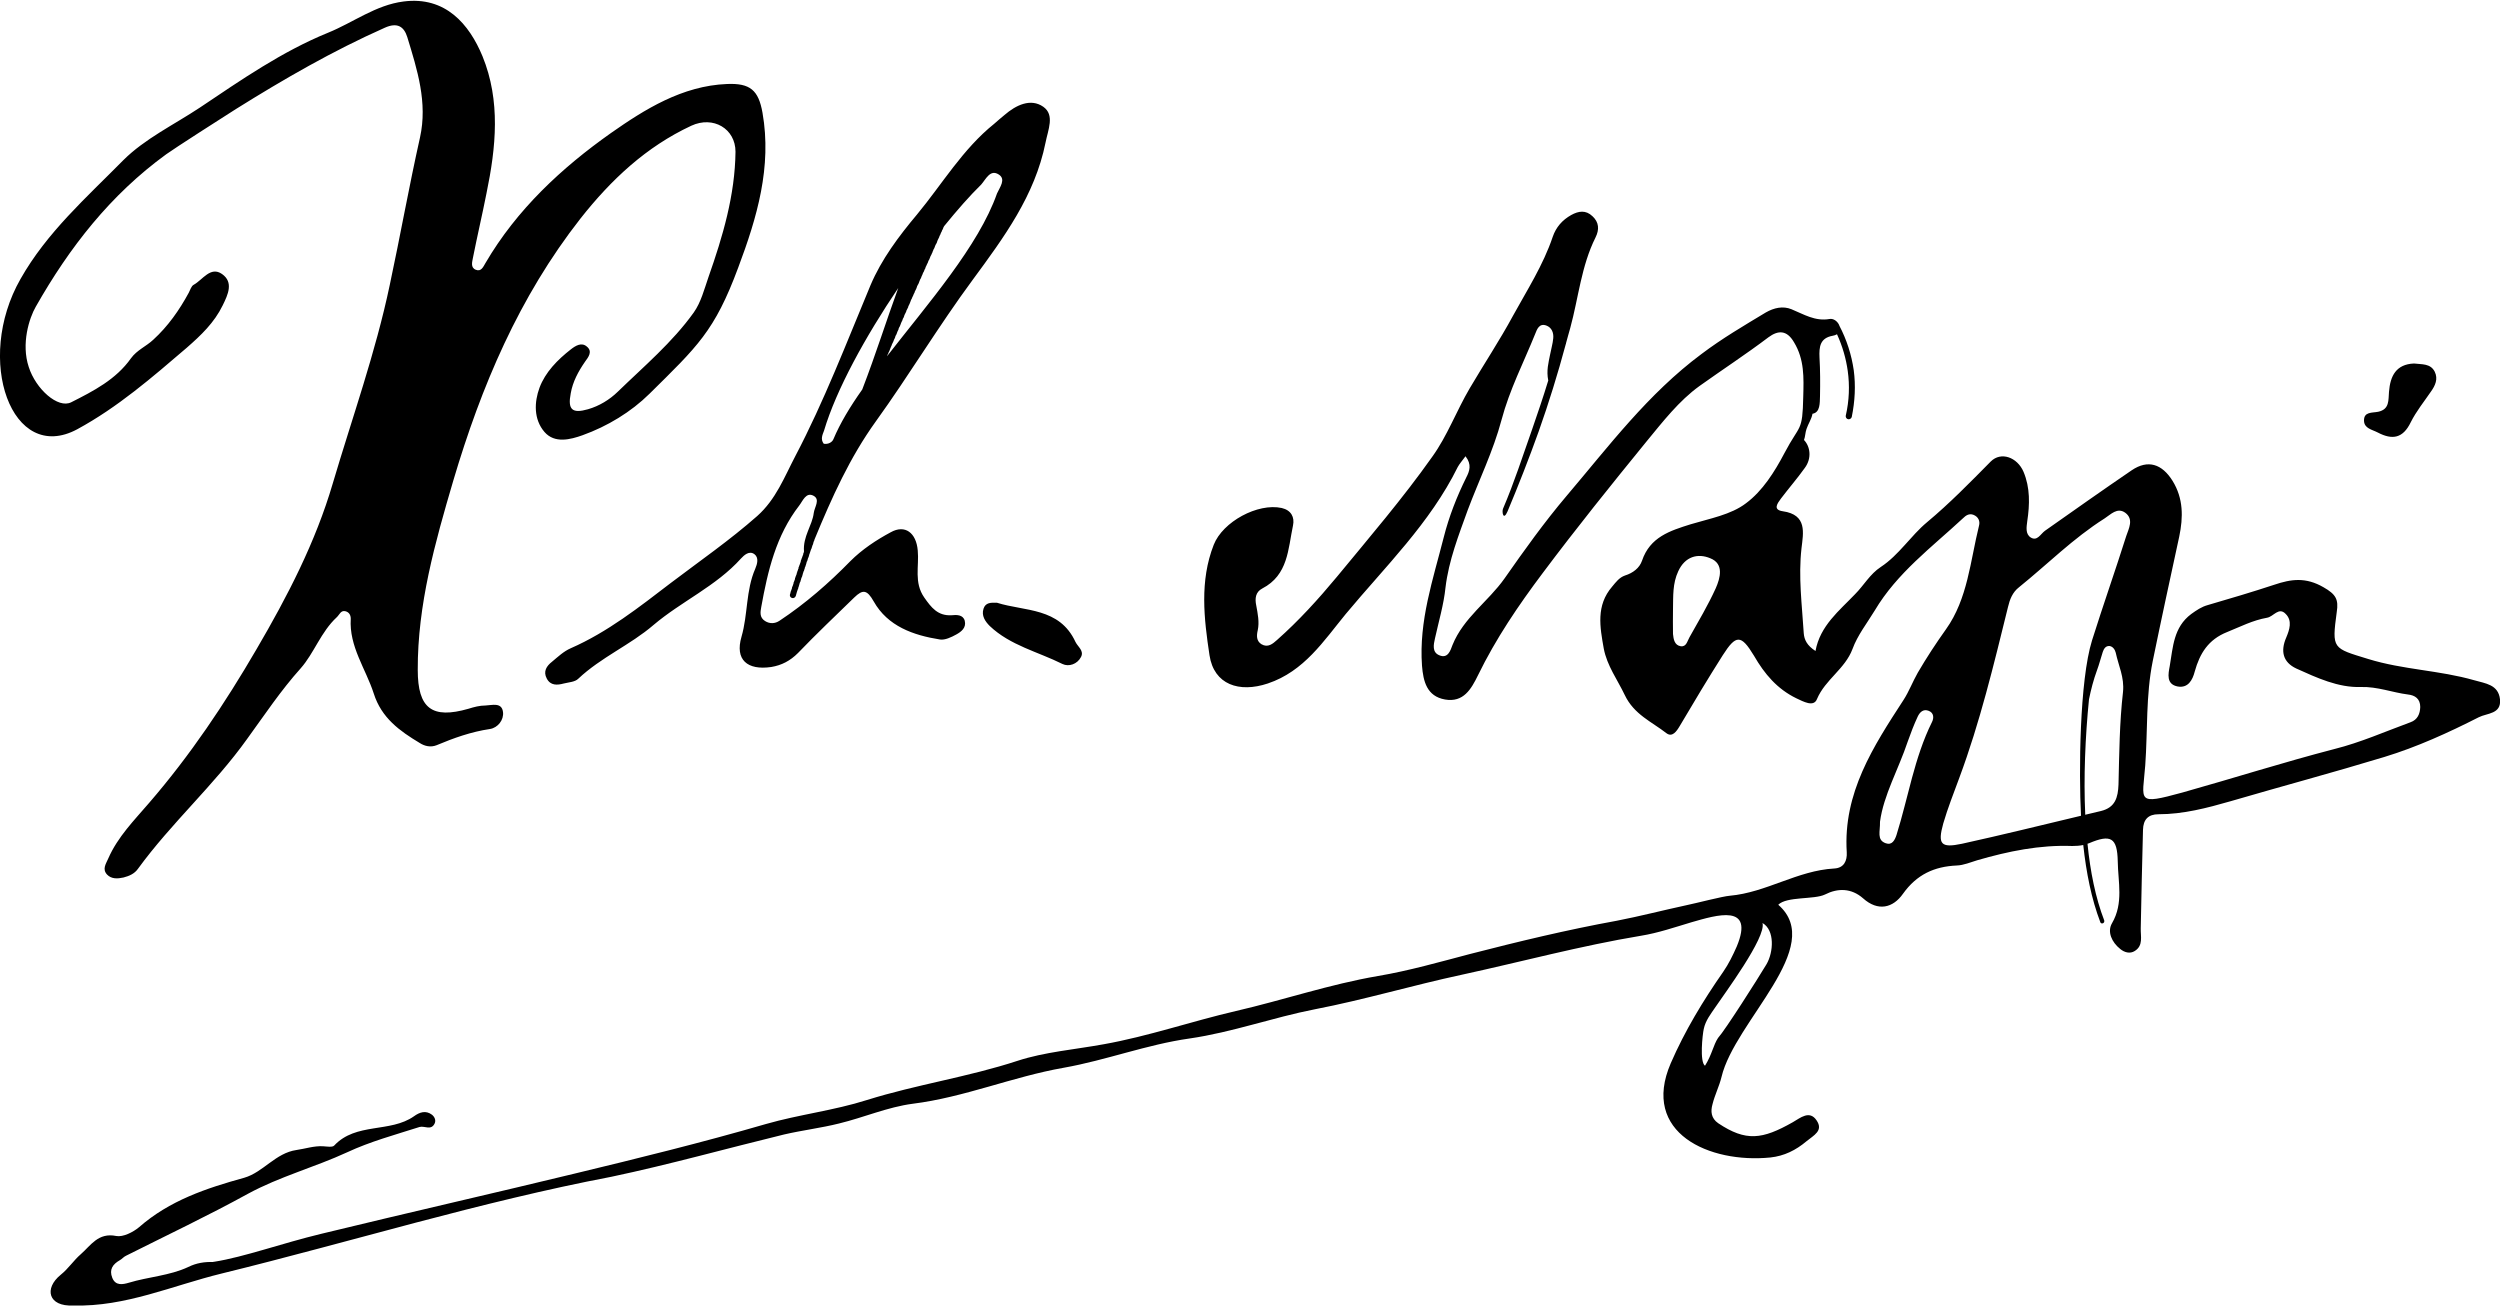 <?xml version="1.0" encoding="UTF-8"?>
<!DOCTYPE svg PUBLIC "-//W3C//DTD SVG 1.1//EN" "http://www.w3.org/Graphics/SVG/1.1/DTD/svg11.dtd">
<!-- Creator: CorelDRAW X8 -->
<svg xmlns="http://www.w3.org/2000/svg" xml:space="preserve" width="100mm" height="52.25mm" version="1.1" style="shape-rendering:geometricPrecision; text-rendering:geometricPrecision; image-rendering:optimizeQuality; fill-rule:evenodd; clip-rule:evenodd"
viewBox="0 0 10000 5225"
 xmlns:xlink="http://www.w3.org/1999/xlink">
 <defs>
  <style type="text/css">
   <![CDATA[
    .fil0 {fill:black}
   ]]>
  </style>
 </defs>
 <g id="Layer_x0020_1">
  <path class="fil0" d="M7520 3287l0 0c1,39 -14,73 23,86 25,9 36,-12 43,-33 47,-150 71,-309 142,-452 8,-16 8,-37 -14,-45 -21,-8 -35,6 -43,23 -15,32 -28,66 -40,100 -37,111 -97,215 -111,321zm-3969 -1870l-3 8c165,-212 366,-441 440,-651 11,-25 37,-57 7,-76 -34,-22 -51,18 -70,40 -46,45 -96,102 -148,166l-3 5 -1 3 -3 7 -1 1 -3 8 -1 1 -3 7 -1 3 -3 5 -1 4 -2 4 -3 6 -1 2 -3 8 0 1 -4 8 -1 1 -3 7 -1 3 -2 5 -3 5 -1 3 -3 7 0 1 -4 8 0 1 -4 7 -1 3 -2 5 -2 5 -2 3 -3 7 0 1 -4 8 0 0 -4 9 -1 1 -2 7 -2 3 -2 5 -2 5 -2 3 -3 7 0 1 -4 8 0 1 -3 7 -2 3 -2 5 -2 5 -1 3 -3 7 -1 1 -4 8 0 1 -3 8 -1 2 -3 6 -2 4 -1 4 -3 5 -1 3 -3 7 -1 1 -3 8 -1 1 -3 7 -1 3 -2 5 -2 5 -2 4 -3 6 0 2 -4 8 0 0 -4 8 0 2 -3 6 -2 4 -2 4 -2 6 -1 3 -4 7 0 1 -3 8 -1 1 -3 7 -1 3 -2 5 -2 5 -2 3 -3 7 0 2 -4 8 0 0 -3 8 -1 3 -3 5 -2 5 -1 4 -3 6 -1 2 -3 8 0 0 -4 8 -1 2 -2 6 -2 4 -2 5 -2 5 -1 3 -3 7 -1 1 -3 9 -1 0zm-368 967c-2,6 -9,10 -15,8 -7,-2 -10,-9 -8,-15l1 -3 1 -2 0 -3 1 -3 0 0 1 -2 1 -3 1 -3 1 -2 0 -1 1 -2 0 -3 1 -2 1 -3 1 -1 0 -1 1 -3 1 -3 1 -2 0 -2 0 -1 1 -3 1 -2 1 -3 1 -2 0 -1 1 -2 1 -3 0 -3 1 -2 0 0 1 -3 1 -3 1 -2 1 -3 0 0 1 -2 1 -3 0 -3 1 -2 1 -1 0 -2 1 -3 1 -2 1 -3 0 -1 1 -2 1 -2 0 -3 1 -3 1 -2 0 0 1 -3 1 -3 1 -2 1 -3 0 0 1 -3 2 -5 0 -3 0 0 1 -3 1 -2 1 -3 1 -3 0 0 1 -2 1 -3 1 -3 1 -2 0 -1 1 -2 1 -3 0 -2 1 -3 1 -1 0 -2 1 -3c-5,-60 33,-104 39,-154 3,-24 27,-54 -1,-69 -30,-16 -43,21 -57,39 -93,120 -126,262 -152,406 -4,21 -7,42 15,56 19,12 40,11 58,-1 104,-69 197,-150 284,-239 46,-46 103,-84 161,-115 57,-32 102,2 108,73 6,63 -16,128 26,188 28,40 54,74 109,71 20,-2 46,-3 53,22 7,28 -14,44 -34,55 -20,11 -45,23 -65,20 -107,-17 -209,-53 -265,-152 -27,-48 -44,-49 -78,-16 -75,73 -152,146 -225,222 -31,31 -65,49 -107,56 -96,14 -146,-29 -119,-121 26,-90 17,-185 55,-272 8,-19 15,-44 -3,-58 -21,-16 -42,4 -54,17 -100,111 -238,171 -350,266 -93,80 -210,129 -301,215 -13,13 -38,14 -58,19 -26,7 -53,9 -68,-20 -15,-28 -1,-50 21,-67 24,-20 47,-42 75,-54 148,-65 273,-164 400,-261 116,-88 236,-171 346,-268 75,-67 108,-155 152,-239 116,-221 205,-454 301,-684 44,-104 113,-196 186,-283 101,-122 183,-262 309,-363 14,-12 27,-24 41,-35 46,-40 105,-68 155,-33 47,33 19,92 9,144 -43,212 -166,378 -291,548 -136,184 -254,381 -388,567 -103,143 -175,302 -245,472l-1 4 0 0 -2 4 -1 3 -1 4 0 1 -1 2 -1 4 -2 3 0 2 -1 2 -1 4 -1 3 -1 2 -1 2 -1 3 -5 15 -1 2 0 1 -2 7 -1 4 -1 0 -1 3 -1 4 -1 3 -1 4 -2 3 -2 8 -1 3 -1 4 -1 1 0 2 -2 4 -1 3 0 2 -1 2 -1 3 -1 4 -1 2 -1 1 -1 4 -1 3 -1 3 0 1 -1 3 -1 4 -1 3 0 0 -2 4 -1 3 -1 4 0 0 -1 3 -1 4 -1 3 -1 1 -1 3 -1 3 -1 4 0 1 -1 2 -1 4 -1 3 -1 2 0 2 -1 3 -2 4 0 2 -1 1 -1 4 -1 3 -1 3 0 1 -1 3 -1 4 -1 3zm266 -826c55,-143 95,-272 144,-406 -131,194 -248,406 -297,571 -6,16 -15,34 -1,52l0 0c18,3 34,-6 39,-19 26,-62 66,-129 115,-198zm3958 110c-2,6 -8,10 -14,9 -7,-1 -11,-8 -10,-14 14,-61 16,-121 8,-179 -7,-50 -21,-99 -43,-147 -5,3 -11,5 -17,6 -51,9 -55,44 -53,87 3,52 3,103 2,155 -1,27 1,65 -30,70 -4,22 -17,40 -24,61 -5,14 -5,31 -10,44 25,26 32,73 3,112 -30,42 -64,81 -95,122 -14,19 -34,45 7,51 99,14 82,87 75,148 -13,114 2,227 9,340 2,26 13,49 47,71 18,-101 96,-162 158,-227 35,-35 60,-81 103,-109 73,-48 120,-125 185,-179 91,-76 172,-159 255,-243 41,-41 106,-17 131,41 27,64 25,131 15,198 -3,23 -8,51 14,65 26,16 39,-14 57,-27 115,-81 231,-163 347,-242 65,-44 121,-25 163,42 44,71 43,146 27,223 -36,166 -72,332 -106,498 -28,138 -20,278 -30,417 -11,145 -38,160 149,109 203,-57 404,-121 608,-174 104,-26 203,-70 304,-107 28,-10 38,-33 39,-61 0,-33 -21,-47 -49,-50 -63,-8 -122,-32 -189,-30 -90,3 -176,-37 -258,-74 -53,-25 -64,-69 -40,-124 13,-31 25,-67 -2,-94 -28,-30 -49,11 -75,15 -57,10 -107,36 -159,57 -76,30 -110,86 -130,158 -9,35 -27,67 -68,60 -47,-9 -38,-50 -32,-82 13,-76 15,-155 86,-208 21,-15 41,-29 67,-36 89,-26 177,-52 265,-81 68,-23 126,-31 197,10 49,28 61,48 53,99 -20,149 -17,144 126,188 139,43 285,45 424,85 45,13 96,17 103,76 6,60 -52,55 -85,72 -122,62 -247,119 -378,159 -204,62 -410,117 -615,177 -94,27 -189,52 -288,52 -41,0 -61,21 -62,62 -3,131 -7,263 -9,394 -1,33 11,69 -24,91 -19,12 -41,6 -58,-8 -34,-27 -53,-69 -33,-103 47,-81 24,-165 23,-248 -2,-95 -28,-109 -115,-72 -2,1 -4,1 -6,2 11,111 32,216 67,307 1,5 -1,9 -5,11 -5,2 -10,0 -11,-5 -35,-92 -56,-197 -68,-308 -14,3 -29,4 -44,4 -130,-5 -256,21 -380,57 -27,8 -54,20 -82,21 -90,4 -160,36 -215,113 -40,57 -100,72 -160,18 -47,-41 -101,-41 -152,-15 -43,21 -153,7 -187,41 193,168 -174,465 -227,689 -9,37 -27,72 -36,109 -8,28 -6,56 23,76 111,74 176,65 298,-4 31,-18 67,-49 95,-8 29,42 -11,60 -40,84 -43,36 -89,59 -145,65 -242,24 -519,-97 -398,-377 56,-129 129,-250 210,-366 22,-32 38,-65 54,-101 72,-173 -80,-126 -181,-97 -67,20 -134,43 -202,54 -241,40 -478,104 -717,156 -196,42 -390,100 -587,138 -169,33 -330,92 -502,117 -170,24 -334,87 -503,117 -205,36 -397,118 -604,144 -100,13 -196,55 -295,79 -72,18 -147,27 -220,44 -230,56 -458,120 -690,169 -525,100 -1041,260 -1559,387 -197,48 -385,134 -594,128 -100,5 -118,-68 -50,-123 31,-25 52,-58 80,-82 40,-35 70,-88 142,-73 27,5 67,-15 91,-35 122,-107 269,-156 421,-198 76,-22 125,-99 209,-111 35,-5 70,-17 106,-15 16,1 38,5 45,-3 87,-93 224,-50 319,-117 22,-16 47,-25 72,-6 11,9 16,22 11,34 -14,31 -41,9 -61,15 -97,31 -197,58 -289,101 -130,60 -270,97 -397,166 -160,88 -325,166 -488,248 -9,4 -16,13 -25,18 -28,16 -43,37 -30,70 13,33 42,27 66,20 79,-24 163,-28 238,-63 32,-16 65,-21 99,-20 2,-1 3,-1 5,-1 120,-19 271,-74 429,-112 337,-82 722,-170 1010,-240 257,-62 513,-125 768,-199 132,-38 272,-54 404,-96 198,-62 405,-92 603,-157 107,-35 229,-45 344,-66 179,-32 352,-92 529,-133 190,-44 375,-107 568,-140 124,-21 246,-56 368,-88 194,-50 389,-97 587,-133 93,-18 185,-42 278,-62 39,-8 146,-36 174,-38 146,-13 271,-101 418,-109 39,-2 52,-31 50,-65 -15,-237 106,-423 227,-609 22,-34 37,-74 57,-109 35,-60 73,-118 113,-174 87,-122 97,-273 132,-414 5,-18 -2,-36 -23,-44 -17,-6 -30,3 -41,14 -125,116 -264,219 -353,369 -31,51 -69,99 -89,154 -30,80 -109,122 -142,200 -13,34 -55,10 -83,-3 -76,-37 -127,-97 -169,-170 -52,-86 -72,-85 -125,-2 -59,93 -116,188 -172,283 -13,22 -30,46 -53,29 -59,-46 -130,-75 -167,-153 -29,-61 -71,-117 -84,-186 -15,-85 -32,-172 34,-248 15,-18 28,-36 51,-44 32,-10 58,-30 68,-59 32,-95 112,-120 195,-146 76,-23 161,-38 221,-84 66,-49 114,-125 154,-201 62,-118 72,-81 75,-226 2,-75 5,-148 -37,-217 -29,-50 -64,-48 -102,-20 -90,68 -185,130 -276,195 -82,59 -147,143 -212,222 -141,173 -281,347 -415,526 -97,129 -188,263 -259,409 -27,55 -58,110 -132,97 -73,-13 -87,-73 -92,-135 -13,-179 44,-345 87,-514 21,-83 52,-162 90,-239 13,-25 23,-52 -3,-85 -13,18 -24,30 -31,43 -111,225 -290,398 -448,588 -88,107 -166,229 -312,278 -114,38 -215,5 -233,-113 -22,-146 -40,-297 17,-442 36,-92 176,-168 272,-147 38,9 52,37 45,70 -20,94 -19,198 -123,252 -27,14 -30,40 -24,68 6,33 13,66 6,99 -5,21 -6,43 15,56 26,15 45,-2 62,-17 87,-77 165,-163 239,-252 130,-158 264,-314 382,-481 60,-83 97,-184 150,-274 57,-97 120,-192 173,-290 56,-102 121,-203 159,-316 13,-38 38,-67 74,-87 29,-16 58,-21 85,5 26,24 28,53 12,85 -57,114 -68,241 -101,362 -6,20 -11,40 -17,61 0,1 0,3 -1,4 -32,119 -68,235 -108,348 -39,109 -81,216 -125,321 -17,39 -23,1 -18,-11 46,-108 77,-206 117,-319 22,-64 44,-128 64,-194 -8,-40 1,-71 7,-102 4,-22 11,-45 13,-67 2,-22 -6,-43 -28,-51 -28,-10 -37,15 -44,33 -46,114 -103,224 -135,345 -33,124 -90,240 -135,360 -36,100 -76,201 -89,310 -7,68 -27,135 -42,203 -6,26 -12,56 17,68 35,15 45,-20 53,-41 44,-109 143,-174 208,-266 79,-113 159,-225 248,-330 169,-199 326,-409 540,-568 82,-62 169,-113 257,-166 33,-19 69,-27 103,-13 49,20 94,49 152,39 16,-3 32,9 39,25l0 1c30,57 49,117 58,179 8,61 5,123 -8,187zm917 1595c-9,-173 -6,-540 44,-701 44,-140 93,-279 137,-418 10,-30 31,-67 -4,-93 -32,-23 -58,7 -83,23 -125,79 -228,183 -342,275 -26,20 -37,49 -44,79 -57,231 -112,461 -195,684 -22,60 -46,120 -64,182 -23,83 -10,99 75,81 159,-35 317,-74 476,-112zm32 -466c-15,149 -22,314 -15,462 21,-5 42,-10 63,-15 57,-14 68,-54 70,-106 3,-123 4,-248 18,-370 6,-59 -18,-105 -29,-157 -3,-12 -11,-25 -25,-27 -16,-1 -23,12 -27,24 -8,24 -14,49 -23,73 -14,38 -24,77 -32,116zm-1290 1060c28,-48 34,-136 -16,-165 16,57 -154,285 -188,336 -19,28 -40,54 -47,88 -5,22 -17,132 5,147 28,-45 33,-82 52,-111 29,-32 158,-235 194,-295zm-374 -1421l0 0c0,33 -1,67 0,100 2,21 6,45 31,49 23,3 26,-21 35,-36 36,-64 74,-128 105,-196 18,-41 34,-98 -22,-120 -50,-21 -101,-7 -128,52 -23,49 -20,100 -21,151zm-2704 -25c111,35 250,18 314,157 10,20 35,35 22,60 -15,29 -49,40 -74,28 -98,-49 -209,-74 -291,-152 -18,-18 -34,-41 -25,-69 8,-25 29,-25 54,-24zm5668 -957c31,4 66,-1 83,33 14,29 2,55 -15,79 -28,41 -59,79 -81,123 -31,64 -73,72 -132,41 -23,-12 -54,-16 -55,-47 -1,-37 33,-31 57,-36 46,-10 40,-47 43,-80 5,-63 28,-110 100,-113zm-9574 -338c105,-186 264,-326 411,-475 86,-86 203,-142 307,-211 164,-110 328,-224 512,-299 101,-41 191,-111 302,-125 168,-22 263,91 316,219 73,179 54,364 16,548 -17,86 -37,171 -54,257 -3,17 -11,40 11,49 22,9 30,-12 39,-27 125,-214 305,-381 502,-520 134,-94 285,-189 464,-196 93,-4 126,25 142,115 38,217 -22,419 -97,619 -95,256 -164,316 -355,505 -74,73 -168,130 -268,166 -48,17 -111,34 -152,-13 -44,-51 -41,-120 -20,-177 23,-62 72,-112 126,-154 18,-14 42,-29 63,-11 25,20 6,43 -7,61 -27,39 -49,80 -57,126 -13,66 6,82 69,64 45,-13 86,-38 119,-70 105,-102 218,-197 304,-317 29,-41 42,-93 59,-142 57,-162 106,-327 108,-501 0,-92 -89,-145 -177,-104 -180,84 -320,215 -443,371 -246,314 -397,671 -509,1049 -73,248 -143,496 -142,757 0,154 57,197 203,155 22,-7 45,-13 68,-13 26,-1 65,-14 70,26 4,32 -21,63 -52,68 -75,11 -145,36 -214,65 -23,9 -47,4 -67,-9 -80,-48 -153,-100 -184,-198 -32,-99 -99,-188 -92,-299 0,-14 -6,-26 -21,-30 -19,-5 -24,14 -35,24 -63,58 -91,144 -144,204 -80,89 -145,187 -214,282 -132,185 -303,336 -437,520 -14,20 -35,29 -58,35 -23,5 -48,7 -66,-12 -20,-22 -4,-43 5,-64 38,-87 104,-153 164,-223 164,-190 302,-396 429,-614 124,-212 236,-428 305,-663 78,-264 171,-523 228,-794 42,-196 77,-394 121,-590 31,-140 -11,-271 -51,-402 -13,-41 -39,-60 -90,-37 -207,92 -403,205 -595,325 -43,27 -252,161 -279,181 -223,162 -387,372 -522,610 -26,45 -59,148 -28,241 28,88 117,168 170,141 89,-45 179,-91 239,-176 24,-33 60,-47 89,-74 59,-54 104,-118 142,-188 6,-11 10,-27 20,-32 36,-20 67,-75 113,-43 47,33 24,82 3,125 -34,70 -87,120 -144,170 -139,119 -276,238 -438,326 -262,141 -412,-277 -227,-601z"/>
 </g>
</svg>
